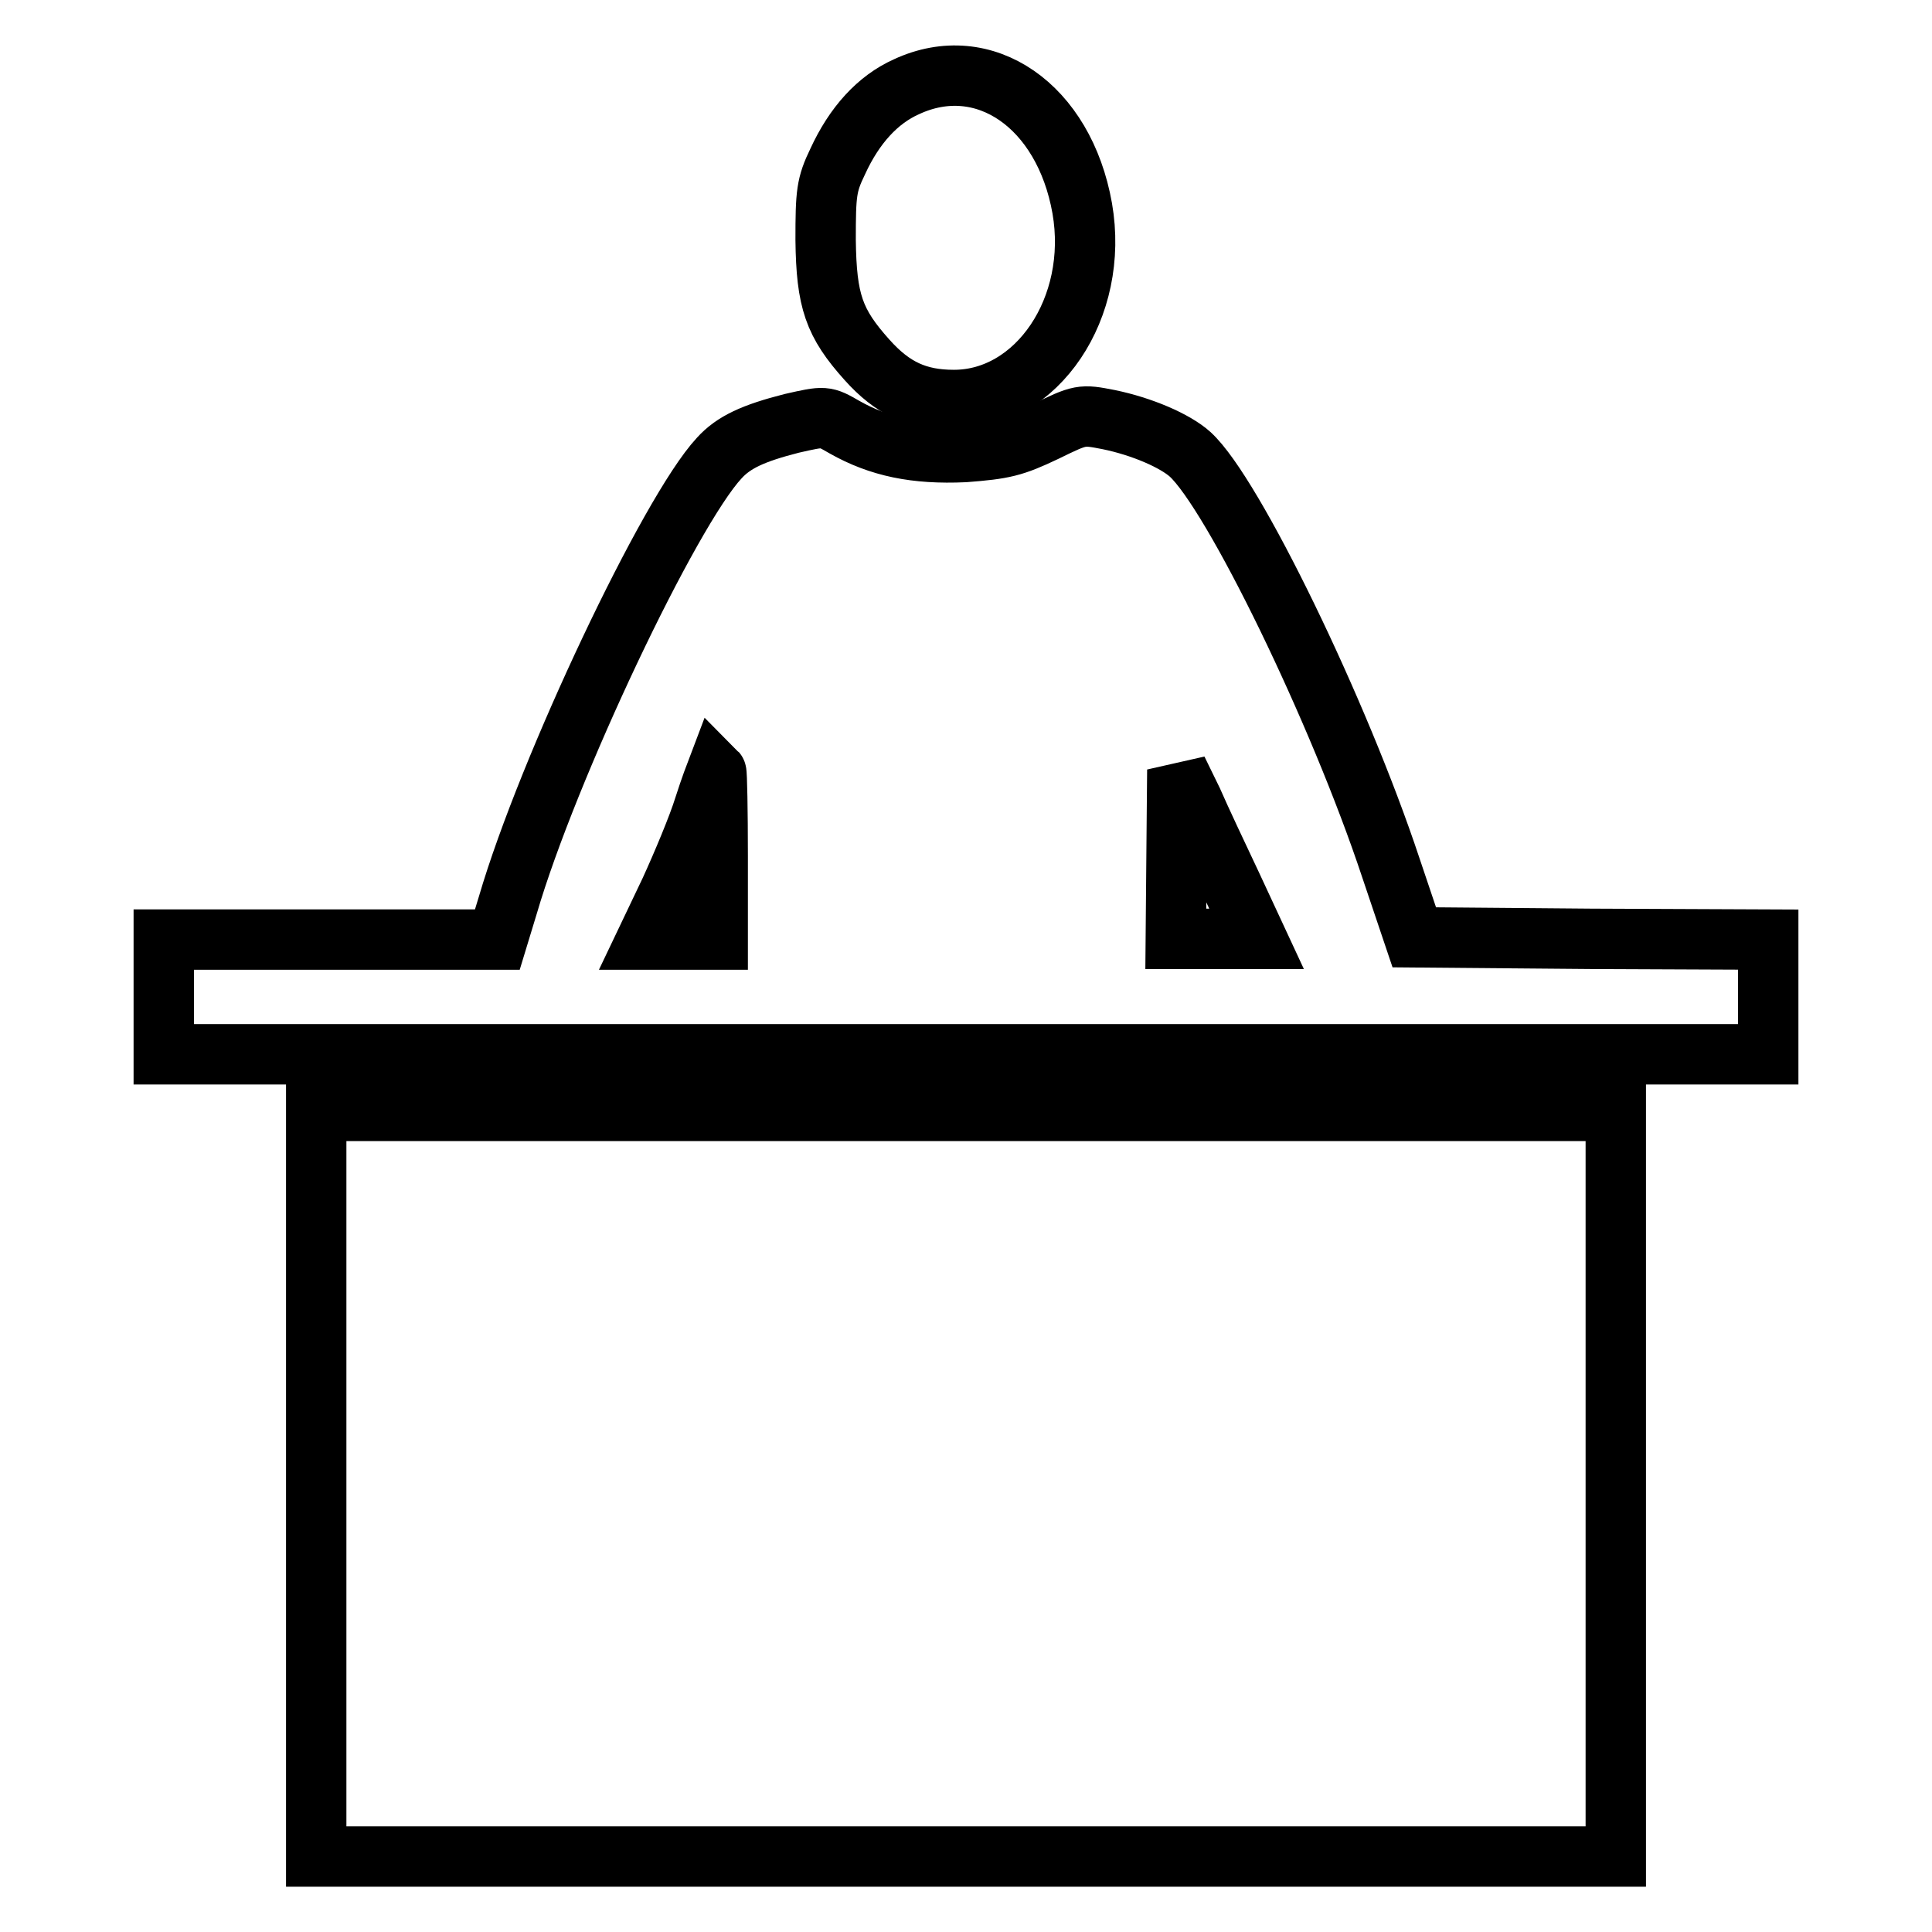 <?xml version="1.0" encoding="utf-8"?>
<!-- Svg Vector Icons : http://www.onlinewebfonts.com/icon -->
<!DOCTYPE svg PUBLIC "-//W3C//DTD SVG 1.1//EN" "http://www.w3.org/Graphics/SVG/1.1/DTD/svg11.dtd">
<svg version="1.1" xmlns="http://www.w3.org/2000/svg" xmlns:xlink="http://www.w3.org/1999/xlink" x="0px" y="0px" viewBox="0 0 256 256" enable-background="new 0 0 256 256" xml:space="preserve">
<g><g><g><path stroke-width="8" fill-opacity="0" stroke="#000000"  d="M120.1,11.5c-3.8,1.7-6.9,5.1-9.1,9.9c-1.5,3.1-1.6,4.2-1.6,10.4c0.1,8.1,1.1,11,5.5,15.9c3.4,3.8,6.7,5.3,11.5,5.3c11,0,19.3-12.2,17-25.4C141,14,130.4,6.7,120.1,11.5z"/><path stroke-width="8" fill-opacity="0" stroke="#000000"  d="M104.9,56.1c-5.1,1.3-7.7,2.5-9.6,4.6c-6.6,7.1-22.7,41.1-28,59.2l-1.4,4.6H43.8H21.7v7.6v7.6H128h106.3v-7.6v-7.6l-23.5-0.1l-23.4-0.2l-3.1-9.2c-6.9-20.8-20.9-49.6-26.6-54.8c-2-1.8-6.4-3.7-10.8-4.6c-3.6-0.7-3.7-0.7-8.4,1.6c-4.2,2-5.5,2.3-10.7,2.7c-6.5,0.3-11.3-0.7-15.9-3.3C109.3,55.1,109.3,55.1,104.9,56.1z M95.1,113.4v11.1h-4.7h-4.7l3.1-6.5c1.6-3.5,3.7-8.5,4.5-11.1c0.8-2.5,1.6-4.6,1.6-4.6C95,102.4,95.1,107.4,95.1,113.4z M163.2,117.3l3.3,7.1h-5.3h-5.4l0.1-11.3L156,102l2,4.1C159,108.4,161.4,113.5,163.2,117.3z"/><path stroke-width="8" fill-opacity="0" stroke="#000000"  d="M41.9,196.6V246H128h86.1v-49.4v-49.4H128H41.9V196.6z"/></g></g></g>
</svg>